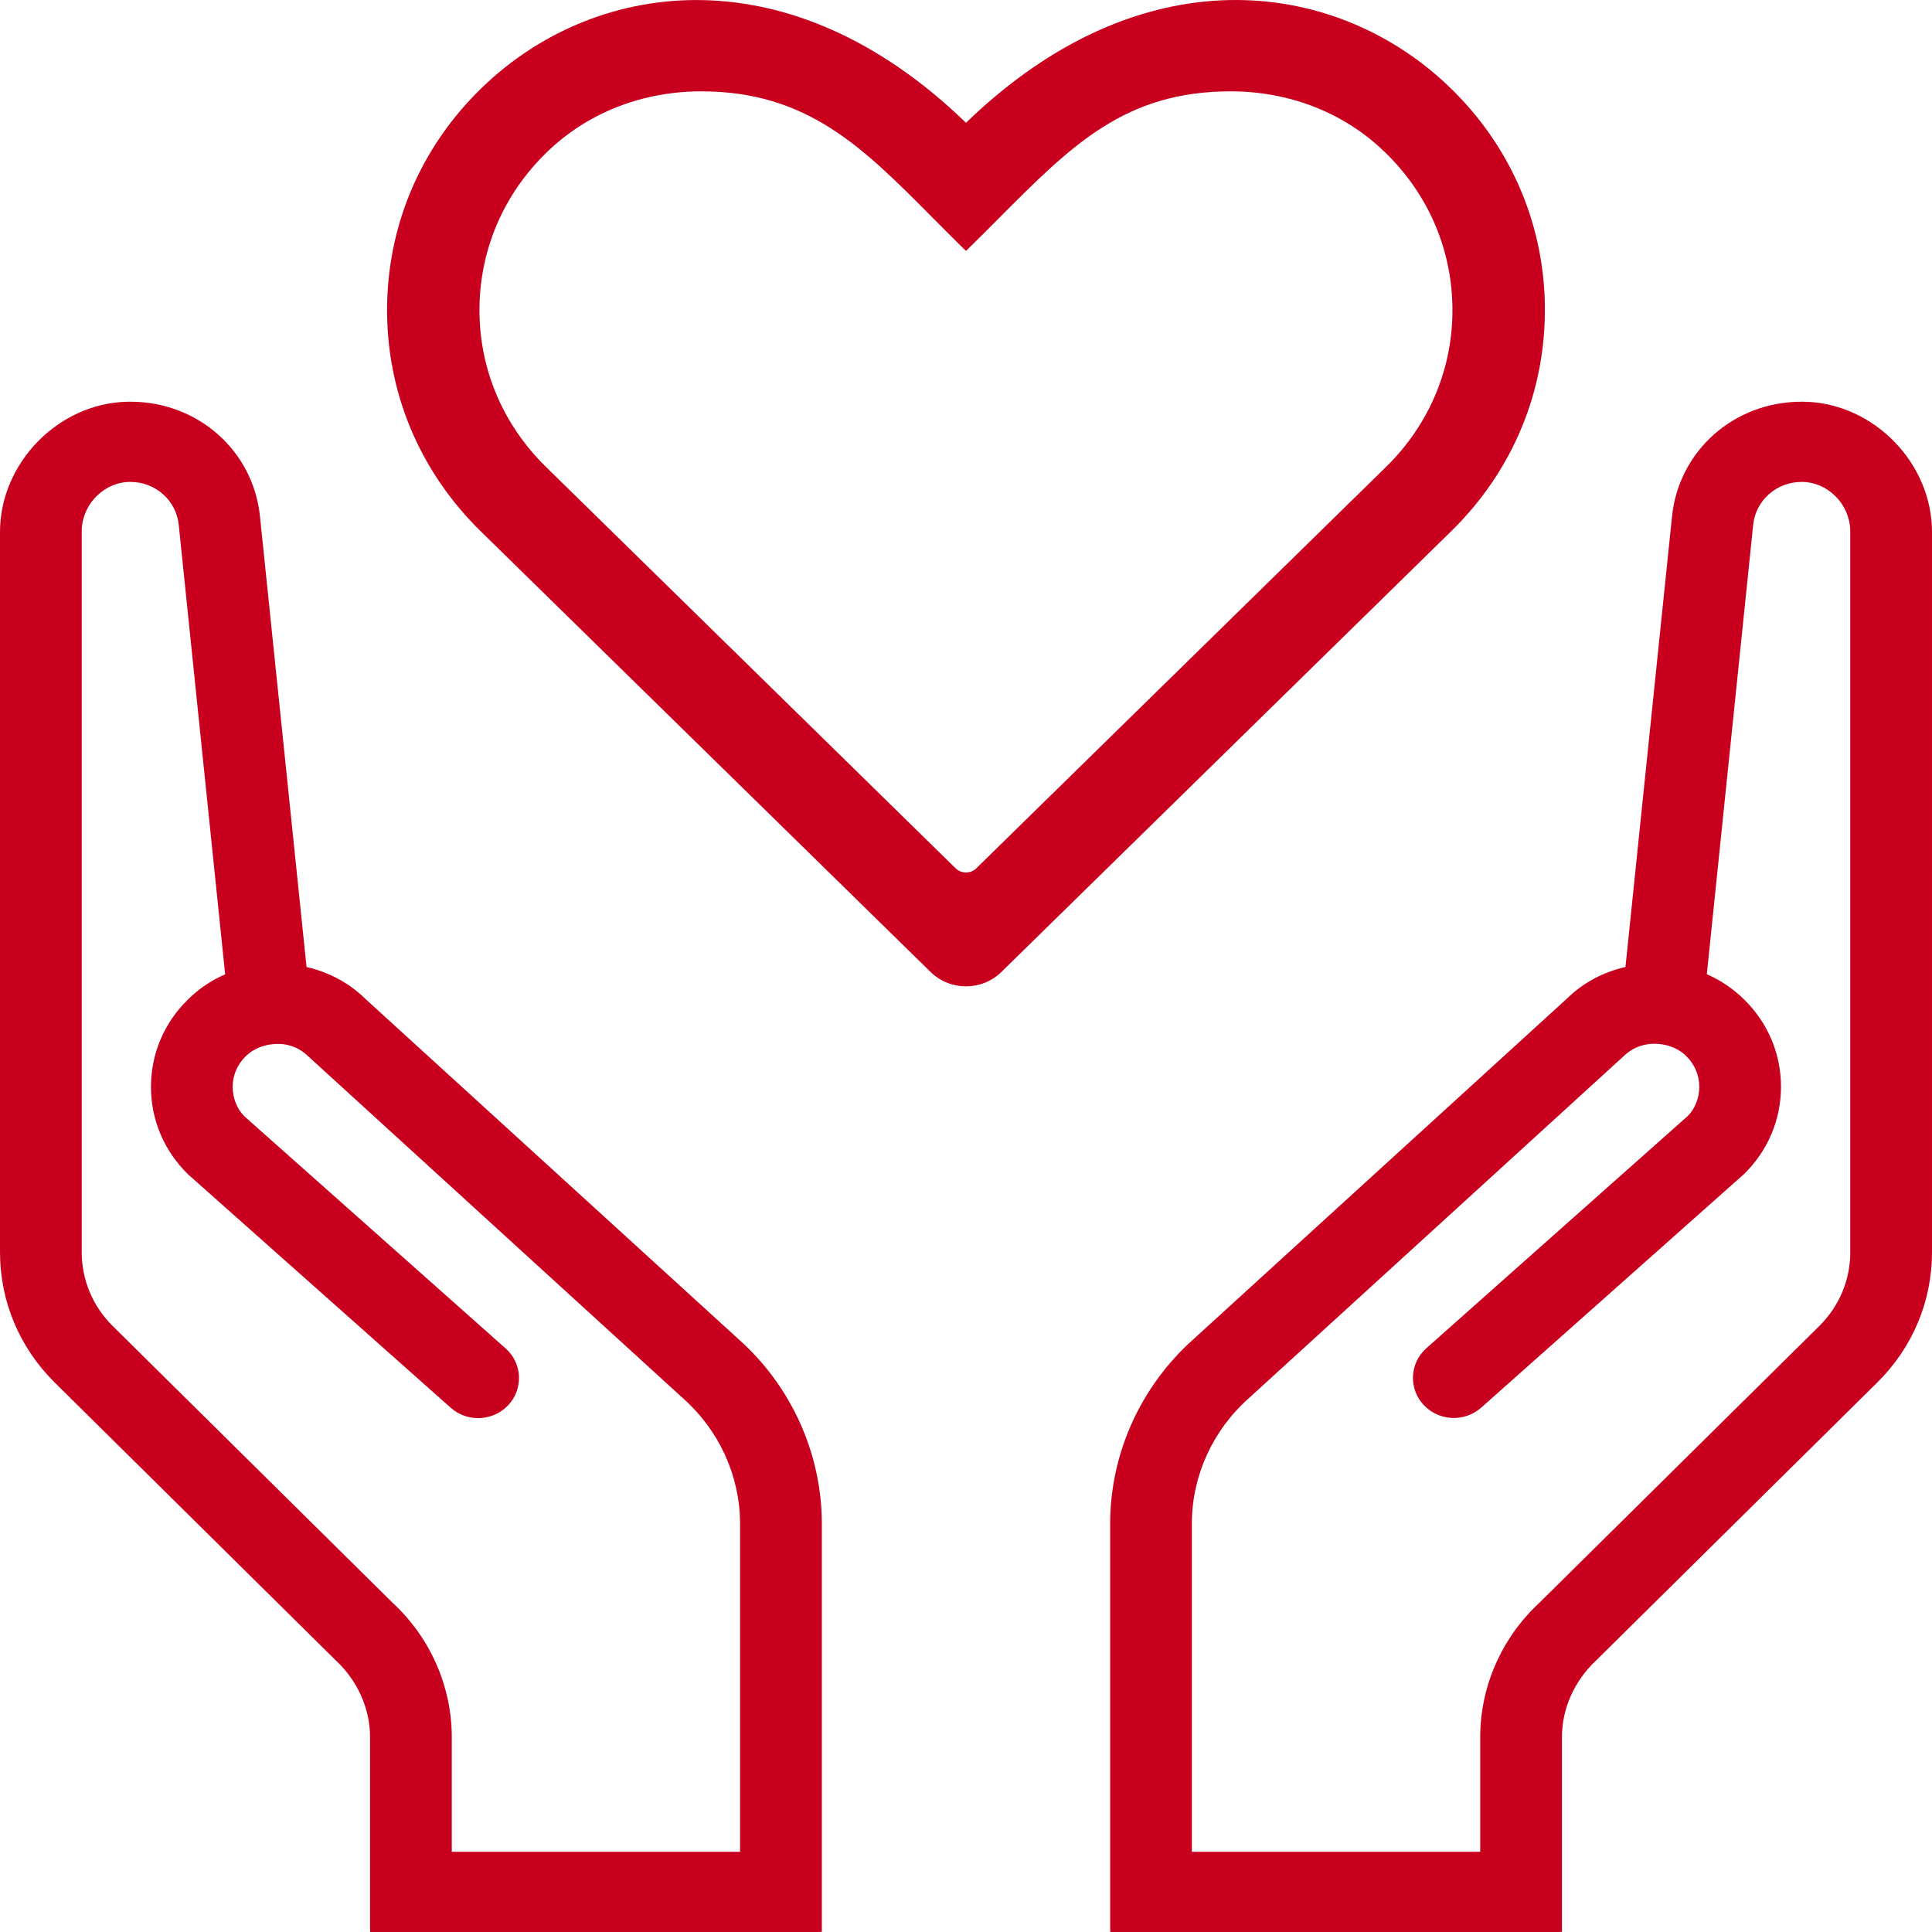 <?xml version="1.0" encoding="UTF-8"?>
<svg id="_レイヤー_1" xmlns="http://www.w3.org/2000/svg" width="100" height="100" version="1.1" viewBox="0 0 100 100">
  <!-- Generator: Adobe Illustrator 29.0.1, SVG Export Plug-In . SVG Version: 2.1.0 Build 192)  -->
  <path d="M93.422,20.794c-.057,0-.115-.002-.172-.002-3.488,0-6.356,2.528-6.707,5.943l-2.409,23.316c-1.16.264-2.205.827-3.024,1.631l-19.348,17.645c-2.709,2.421-4.276,5.867-4.3,9.455v21.013l.008.206h23.17l.206-.007v-10.085c0-1.475.649-2.924,1.784-3.979l14.538-14.373c1.827-1.806,2.832-4.2,2.832-6.743V27.54c0-3.572-3.012-6.661-6.578-6.746h0ZM95.77,64.813c0,1.441-.571,2.799-1.607,3.824l-14.487,14.325c-1.944,1.8-3.06,4.331-3.06,6.945v5.94h-14.925v-17.05c.018-2.433,1.087-4.77,2.935-6.415l19.415-17.715c.483-.472,1.13-.695,1.832-.63.387.035.947.173,1.411.63.433.425.671.988.671,1.585,0,.58-.227,1.148-.599,1.514l-13.526,12.017c-.42.373-.666.885-.693,1.44-.027.553.167,1.083.548,1.493.783.845,2.121.909,2.983.142l13.602-12.088c1.234-1.209,1.914-2.814,1.914-4.521s-.679-3.312-1.909-4.517c-.554-.546-1.199-.985-1.93-1.308l2.401-23.273c.131-1.249,1.2-2.198,2.488-2.207h.018c.648,0,1.267.26,1.745.734.49.486.771,1.149.771,1.819v37.316h0ZM79.963,15.803c-.067-4.414-1.913-8.514-5.2-11.544-5.773-5.323-15.65-6.723-24.763,2.096C40.885-2.463,31.007-1.061,25.237,4.262c-3.287,3.031-5.134,7.131-5.2,11.545-.067,4.413,1.651,8.562,4.836,11.683l23.294,22.82c.505.495,1.168.743,1.832.743s1.327-.248,1.832-.743l23.294-22.825c3.185-3.119,4.902-7.268,4.836-11.683h0ZM50.538,44.941c-.297.292-.778.293-1.077,0l-21.207-20.78c-2.262-2.217-3.483-5.158-3.436-8.283.048-3.131,1.36-6.042,3.696-8.197,2.064-1.905,4.826-2.953,7.778-2.953,5.491,0,8.353,2.885,11.977,6.538.511.514,1.036,1.044,1.583,1.581l.151.139.14-.138c.54-.528,1.054-1.045,1.553-1.546,3.8-3.816,6.546-6.574,12.01-6.574,2.955,0,5.715,1.05,7.774,2.957,2.336,2.154,3.649,5.063,3.697,8.191.049,3.127-1.171,6.071-3.434,8.29l-21.206,20.774h0ZM38.24,69.327l-19.345-17.641c-.82-.804-1.867-1.368-3.028-1.634l-2.41-23.317c-.35-3.416-3.219-5.943-6.707-5.943-.057,0-.115,0-.172.002C3.013,20.878,0,23.968,0,27.54v37.273C0,67.355,1.006,69.751,2.832,71.56l14.543,14.377c1.13,1.051,1.779,2.498,1.779,3.971v9.886l.007.206h23.171l.206-.007v-21.214c-.028-3.594-1.595-7.04-4.298-9.452ZM38.309,95.848h-14.925v-5.94c0-2.615-1.116-5.146-3.055-6.941l-14.492-14.329c-1.036-1.025-1.607-2.383-1.607-3.824V27.497c0-.67.281-1.333.771-1.819.478-.474,1.096-.734,1.745-.734h.019c1.288.009,2.357.961,2.486,2.215l2.403,23.271c-.725.315-1.373.755-1.93,1.309-1.231,1.203-1.91,2.807-1.91,4.518s.68,3.313,1.921,4.528l13.595,12.081c.862.766,2.2.703,2.983-.142.38-.409.575-.94.548-1.494-.026-.555-.272-1.066-.693-1.438l-13.518-12.011c-.38-.376-.607-.944-.607-1.52,0-.597.238-1.16.671-1.585.468-.457,1.026-.595,1.413-.63.696-.077,1.343.155,1.834.635l19.412,17.712c1.845,1.643,2.914,3.98,2.933,6.411,0,0,0,17.045,0,17.045Z" fill="#c8001e"/>
</svg>